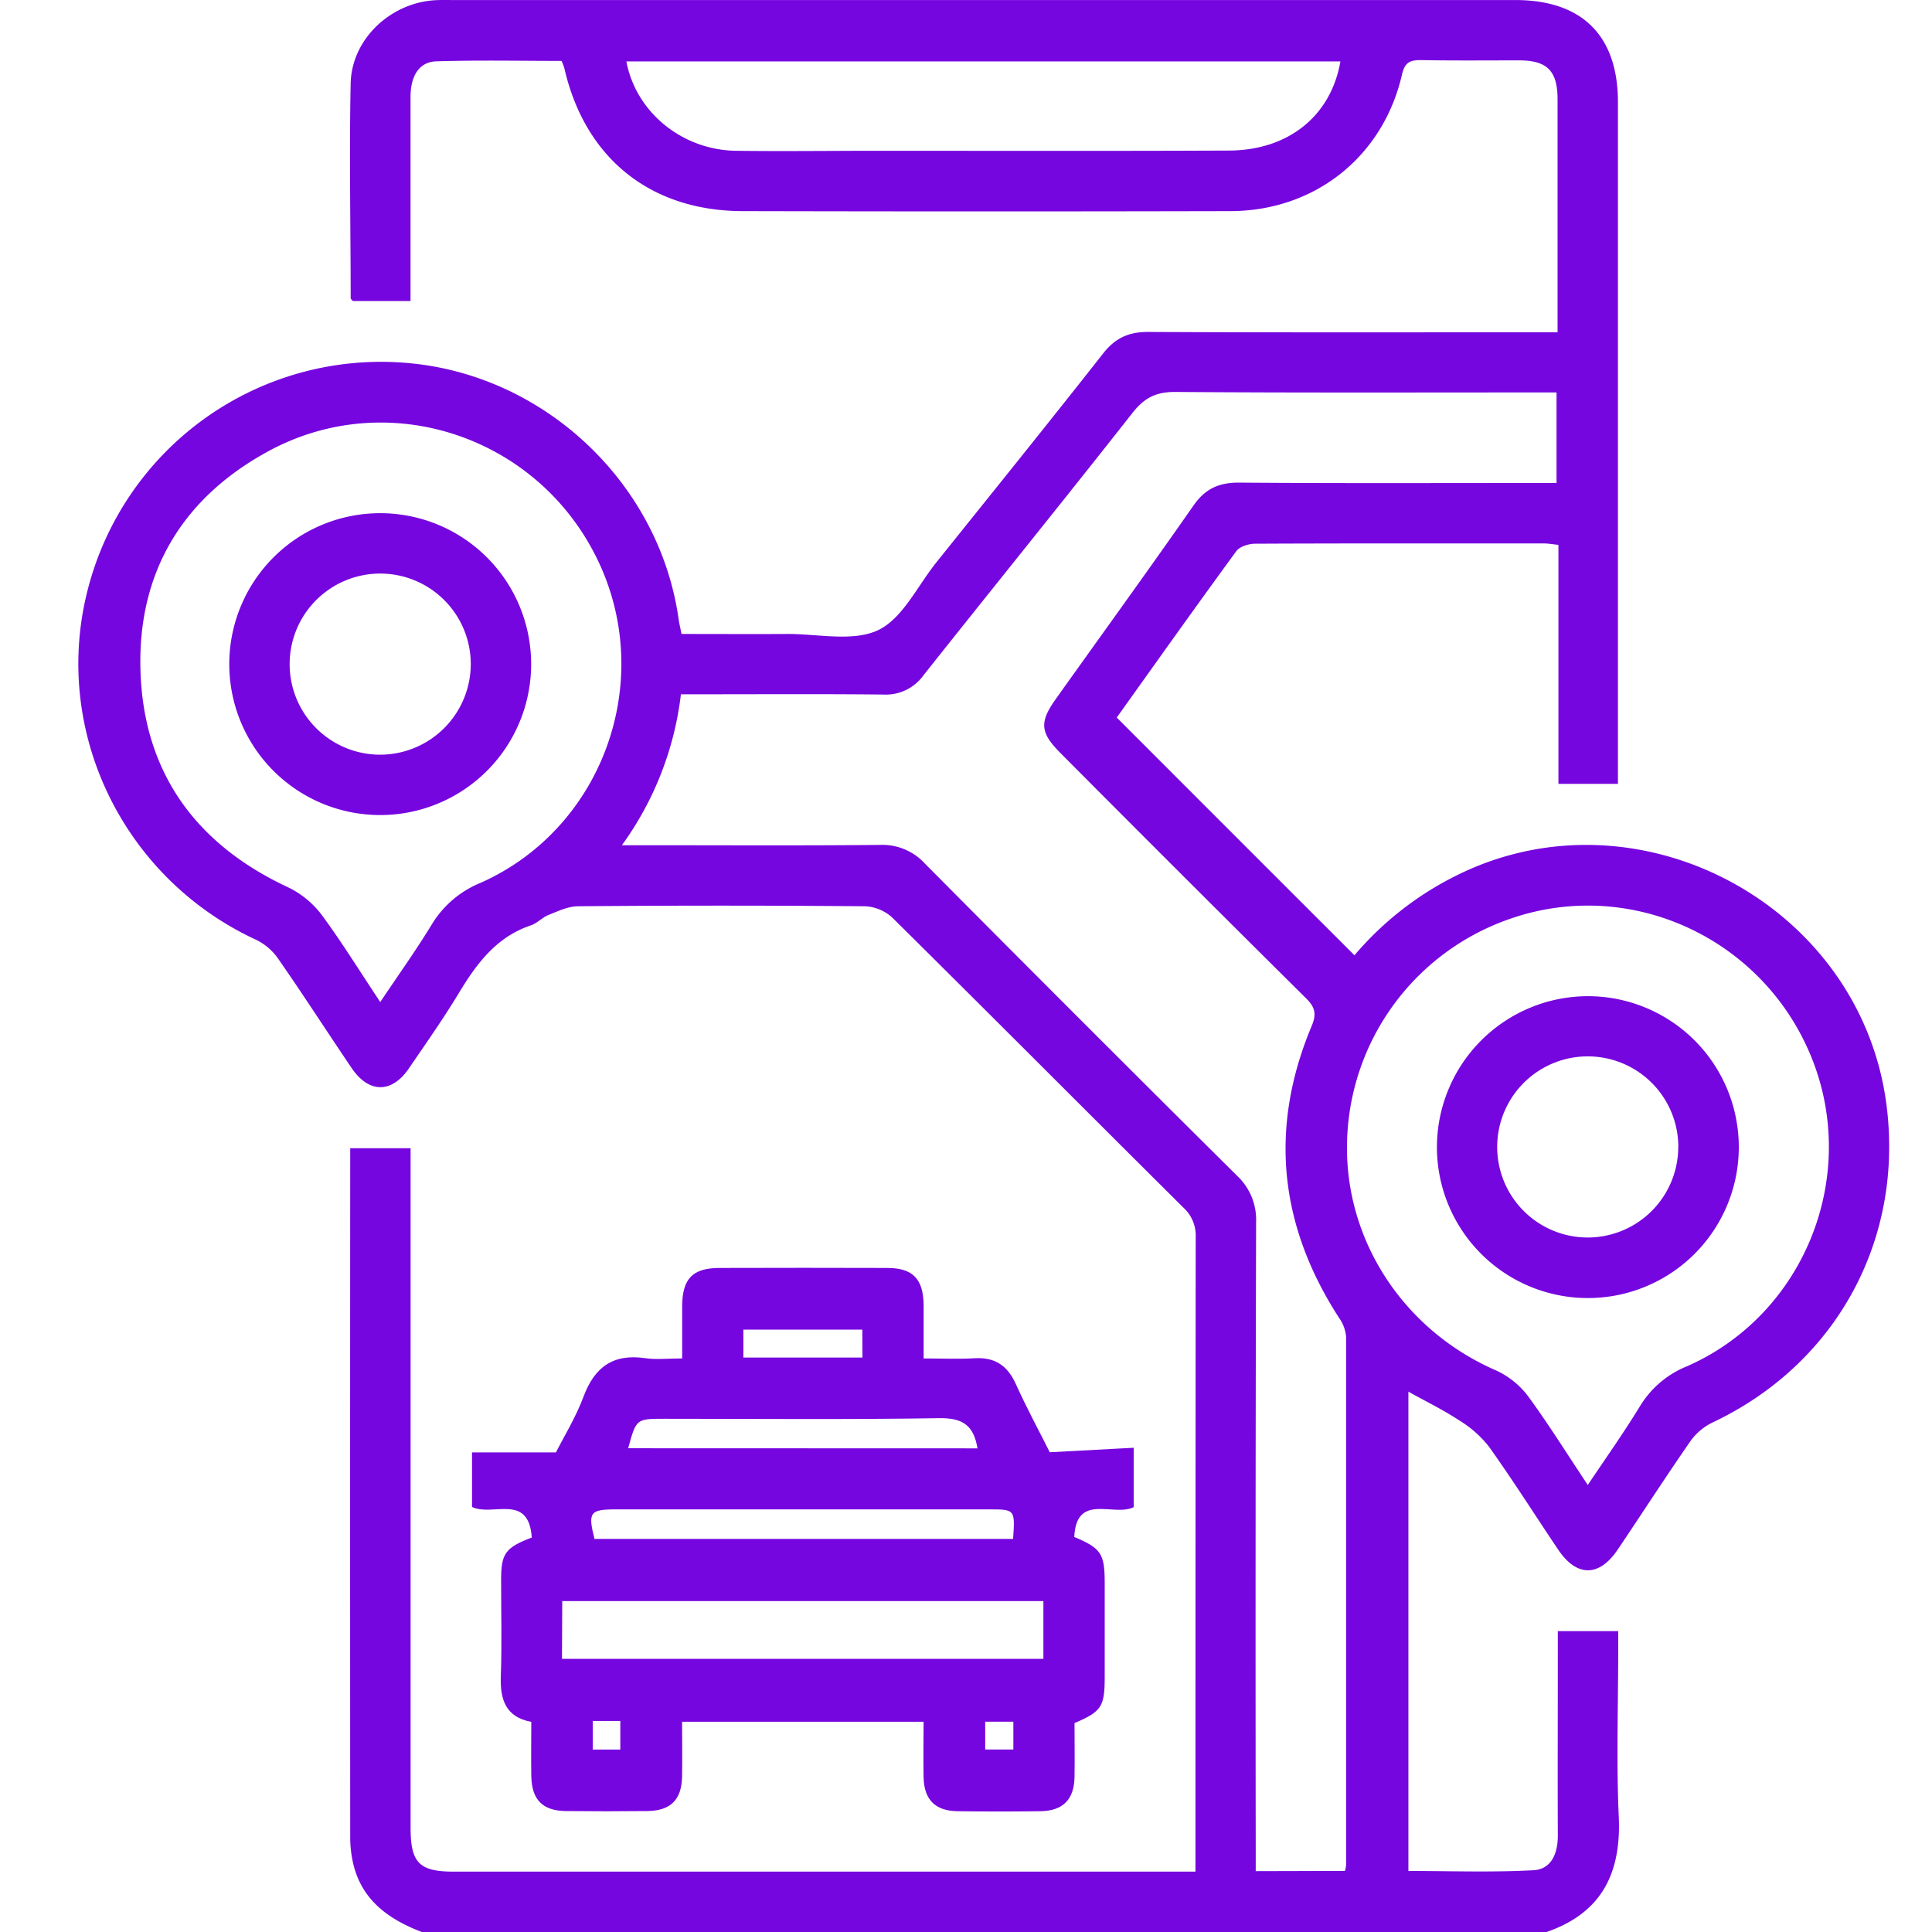 <svg id="Layer_1" data-name="Layer 1" xmlns="http://www.w3.org/2000/svg" viewBox="0 0 512 512"><defs><style>.cls-1{fill:#7606df;}</style></defs><title>Track your vehicles</title><path class="cls-1" d="M111.78,512c-8.94-3.42-16.13-8.59-18.29-18.62a30.86,30.86,0,0,1-.68-6.43q-.06-89.24,0-178.48v-4.18h16v180.1c0,9.26,2.3,11.61,11.4,11.61h196.6v-5.57q0-81.24.06-162.49a10,10,0,0,0-3.2-7.85c-25.77-25.61-51.39-51.37-77.21-76.92a11.44,11.44,0,0,0-7.26-3q-38-.33-76,0c-2.61,0-5.28,1.29-7.81,2.29-1.67.66-3,2.2-4.71,2.77-9.12,3.08-14.34,10.1-19.06,17.91-4.13,6.83-8.74,13.38-13.26,20s-10.58,6.67-15.16-.08c-6.54-9.65-12.85-19.46-19.49-29a15.2,15.2,0,0,0-5.83-5C32.44,232.68,13.55,193.41,23.32,156a80.22,80.22,0,0,1,83.85-59.87c36.71,2.77,67.57,31.64,72.68,68,.16,1.13.44,2.25.76,3.88,9.39,0,18.67.05,27.95,0,8.15-.05,17.41,2.14,24.12-1,6.51-3.08,10.43-11.69,15.43-17.93,14.8-18.46,29.66-36.87,44.28-55.47,3.21-4.08,6.79-5.66,11.94-5.64,34.16.17,68.32.09,102.49.09h5.95V74.78q0-24.26,0-48.5C412.75,18.75,410,16,402.54,16c-8.66,0-17.33.09-26-.07-2.93,0-4.24.59-5,3.83-5,21.76-23.09,36.14-45.47,36.19q-64.48.15-129,0C172.5,56,155,42,149.54,18a15.37,15.37,0,0,0-.73-1.86c-11,0-22.07-.23-33.17.11-4.53.14-6.83,3.82-6.85,9.42,0,16.16,0,32.33,0,48.49v5.62H93.51c-.21-.25-.58-.51-.58-.76,0-19-.4-38,0-57C93.24,10.36,103.41.86,115.07.07c1.66-.11,3.34-.06,5-.06H401.55c17.73,0,27.22,9.43,27.22,27.07q0,87.5,0,175v5.66H413V144.39c-1.62-.16-2.73-.37-3.84-.37-25.5,0-51-.05-76.49.07-1.73,0-4.15.73-5.06,2-10.81,14.77-21.4,29.71-31.66,44.07,21.08,21.09,41.88,41.91,63,63a84.7,84.7,0,0,1,26.74-21c48-24.17,107.44,7.39,114.26,60.73,4.59,35.91-13.52,68.76-46.21,84.13a15.55,15.55,0,0,0-5.83,5c-6.55,9.45-12.78,19.11-19.2,28.64-4.92,7.29-10.84,7.31-15.74.06-6.14-9.11-12-18.41-18.4-27.36a29.47,29.47,0,0,0-7.95-7c-4.15-2.73-8.65-4.92-13.38-7.55V495.82c11,0,22.08.41,33.14-.19,4.77-.25,6.48-4.48,6.46-9.23-.07-16.16,0-32.33,0-48.5v-5.63h16v5.19c0,14.66-.51,29.35.15,44,.67,15-4.55,25.5-19.15,30.55Zm244.65-16.19a10.51,10.51,0,0,0,.3-1.51q0-70,0-140a10,10,0,0,0-1.79-4.94C339,324.8,336.24,299,347.62,271.86c1.33-3.18.87-4.94-1.48-7.28q-32.65-32.38-65.09-65c-5.39-5.4-5.65-8.16-1.27-14.31,12.17-17.09,24.5-34.08,36.5-51.29,3.12-4.48,6.76-6.12,12.14-6.08,26.32.21,52.65.1,79,.1h5.08V104h-5.69c-31.83,0-63.65.11-95.48-.13-5,0-8.08,1.58-11.16,5.49-18.32,23.31-37,46.35-55.42,69.58a12.29,12.29,0,0,1-10.66,5.12c-16-.17-32-.07-48-.07h-5.64a85.06,85.06,0,0,1-15.64,40h5.86c20.82,0,41.65.12,62.48-.08a15.3,15.3,0,0,1,11.92,4.91q41.2,41.5,82.71,82.71a16,16,0,0,1,5.1,12.34q-.22,83-.1,166v6ZM100.77,265.55c4.89-7.3,9.53-13.78,13.66-20.57a27,27,0,0,1,12.89-11c32.59-14.49,46.58-53.76,30.93-85.87-15.86-32.54-55.31-45.73-87-28.6-23.19,12.54-35,32.66-34,58.85,1,26.62,14.84,45.5,39.11,56.79a24.59,24.59,0,0,1,8.92,7.34C90.58,249.67,95.3,257.33,100.77,265.55Zm320,128c5-7.46,9.63-14,13.77-20.78a25.91,25.91,0,0,1,12.52-10.69c30.9-13.58,45.57-49.78,33.27-81.18-12.5-31.92-47.72-48.49-79.77-37.53A64.11,64.11,0,0,0,357,302.11c-.89,26.34,14.9,50.45,39.59,61.12a22.26,22.26,0,0,1,8.53,7C410.49,377.58,415.3,385.33,420.79,393.55ZM355.22,16.28H166c2.5,13.45,14.8,23.5,29.08,23.68,12.33.16,24.66,0,37,0,31.17,0,62.33.08,93.49-.06C341.43,39.88,352.72,30.72,355.22,16.28Z"/><path class="cls-1" d="M140.93,407.46c-.84-11.89-10.36-5.46-15.84-8.1V384.9h22.24c2.08-4.12,5.24-9.23,7.3-14.75,2.94-7.9,7.89-11.45,16.36-10.22,2.94.43,6,.07,9.79.07,0-4.71,0-9.29,0-13.88.06-7.26,2.76-10.08,9.87-10.1q22.23-.07,44.48,0c6.78,0,9.57,2.92,9.64,9.83,0,4.48,0,9,0,14.15,4.67,0,9.11.21,13.51-.05,5.4-.32,8.72,1.95,10.92,6.82,2.88,6.36,6.2,12.51,9,18.09l22.24-1.19v15.74c-5.27,2.65-15.18-3.93-15.75,7.9,7.14,3,8.07,4.44,8.07,12.17q0,12.5,0,25c0,7.81-.84,9.1-8,12.15,0,4.71.08,9.54,0,14.36-.12,5.91-3.07,8.9-9,9q-11,.16-22,0c-5.93-.08-8.87-3.05-9-9-.1-4.8,0-9.61,0-14.71h-64c0,4.93.08,9.71,0,14.49-.12,6.19-3,9.11-9.3,9.18q-10.74.12-21.49,0c-6.19-.08-9.07-3-9.17-9.29-.08-4.66,0-9.32,0-14.35-6.85-1.26-8.3-6-8.08-12.15.31-8.49.07-17,.08-25.49C132.8,411.7,133.89,410.14,140.93,407.46Zm8,32.15H276.51V424.3H149Zm119.55-31.78c.53-7.83.53-7.83-6.42-7.83H163.3c-7,0-7.53.75-5.76,7.83Zm-9.44-24c-1-6.17-4-8.06-10-8-24.32.39-48.65.16-73,.16-7.43,0-7.43,0-9.57,7.81Zm-30.52-31.47H197v7.4h31.56ZM157.08,456.08v7.57h7.31v-7.57Zm111.47.19h-7.46v7.37h7.46Z"/><path class="cls-1" d="M100.67,216A40,40,0,1,1,140.76,176,40,40,0,0,1,100.67,216Zm24.09-40A24,24,0,1,0,100.5,200,24.06,24.06,0,0,0,124.76,176Z"/><path class="cls-1" d="M421,264a40,40,0,1,1-40.2,39.89A40.05,40.05,0,0,1,421,264Zm23.77,39.85a24,24,0,1,0-24.1,24.1A24,24,0,0,0,444.75,303.86Z"/></svg>